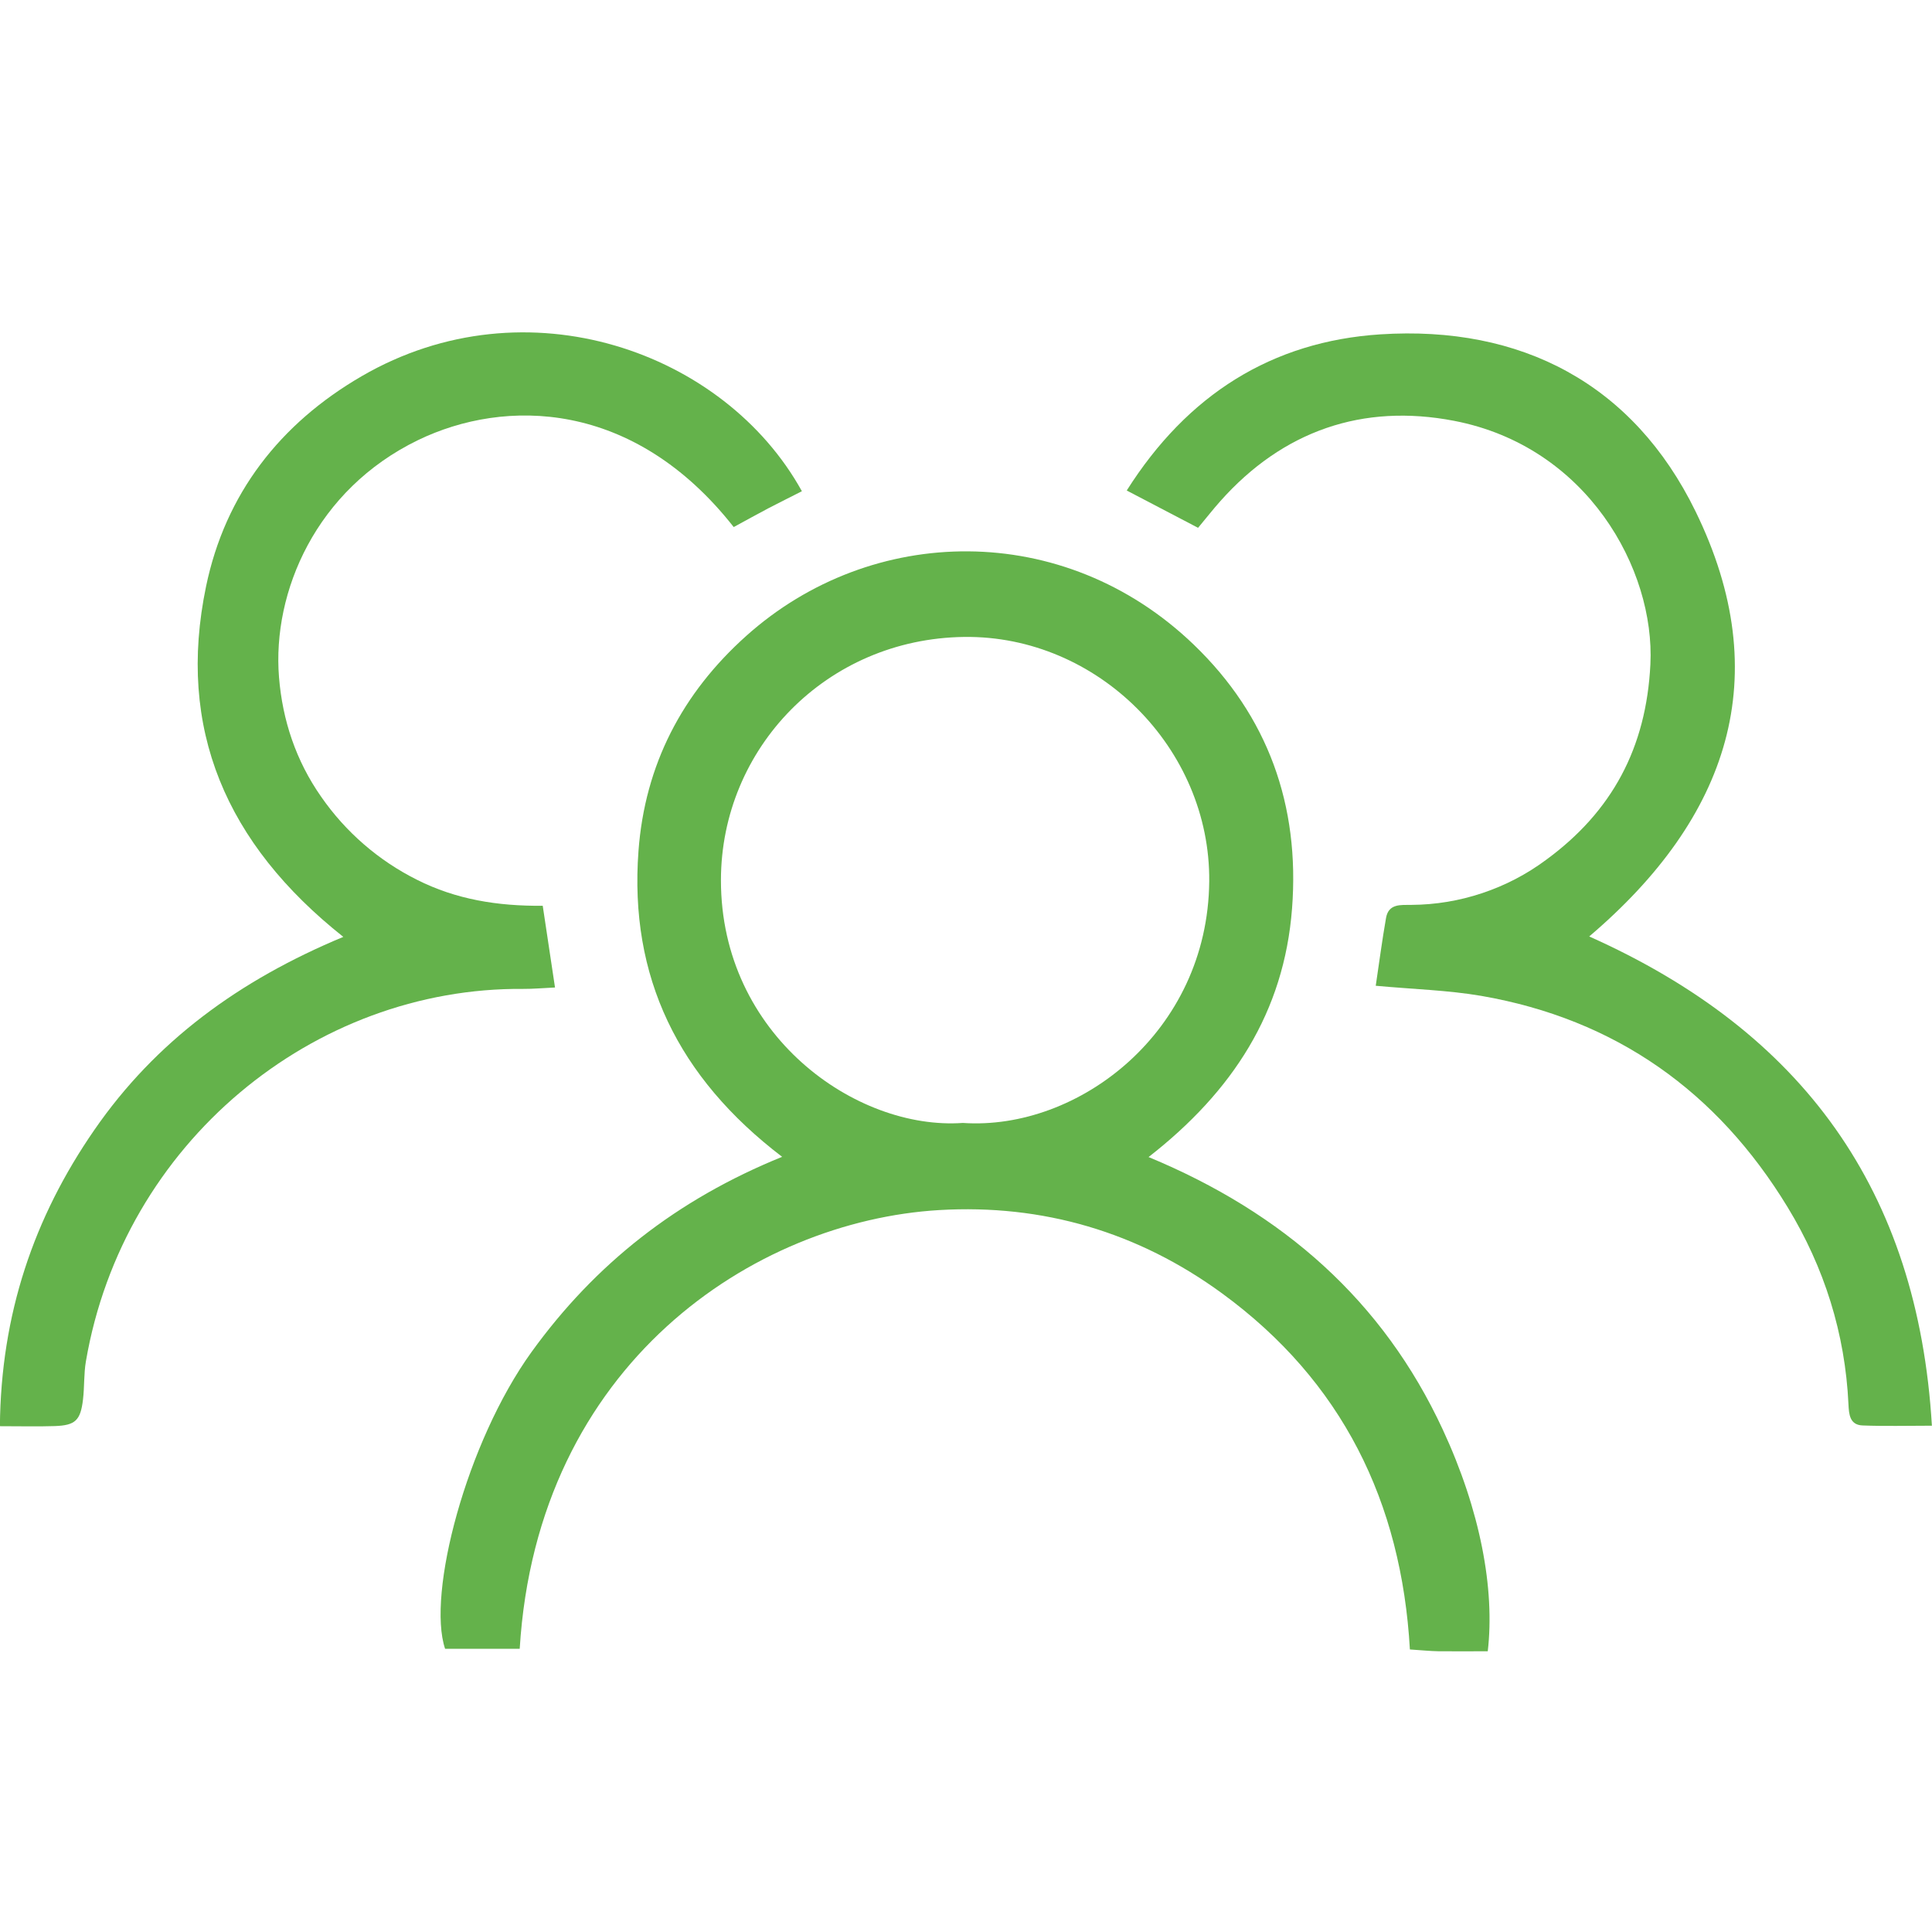 <svg xmlns="http://www.w3.org/2000/svg" xmlns:xlink="http://www.w3.org/1999/xlink" width="500" zoomAndPan="magnify" viewBox="0 0 375 375" height="500" preserveAspectRatio="xMidYMid meet" version="1.0"><defs><clipPath id="e4dfffdc29"><path d="M 85 107 L 290 107 L 290 320.625 L 85 320.625 Z M 85 107 " clip-rule="nonzero"/></clipPath></defs><g clip-path="url(#e4dfffdc29)"><path fill="#64b24b" d="M 288.773 320.508 C 285.371 320.508 282.293 320.543 279.215 320.508 C 277.598 320.484 275.977 320.312 273.66 320.16 C 272.031 291.523 260.48 268.062 237.227 251.059 C 220.906 239.125 202.383 233.688 182.297 234.875 C 146.363 237.008 104.266 264.676 100.875 320.027 L 86.391 320.027 C 82.832 309.414 90.496 279.992 103.176 262.414 C 115.496 245.352 131.355 232.836 151.812 224.539 C 131.598 209.121 122.109 189.613 123.93 165.168 C 125.172 148.453 132.41 134.559 144.852 123.422 C 169.148 101.648 206.48 100.883 231.703 125.121 C 246.086 138.949 252.328 156.285 250.785 176.355 C 249.238 196.43 239.293 211.836 222.938 224.582 C 249.098 235.43 268.461 252.5 280.047 277.492 C 287.336 293.188 290.176 308.434 288.773 320.508 Z M 186.887 217.961 C 209.266 219.492 234.426 200.348 234.711 171.102 C 234.965 145.289 213.098 123.309 187.16 123.629 C 160.348 123.965 139.957 145.305 139.934 170.832 C 139.91 200.926 166.168 219.434 186.887 217.961 Z M 186.887 217.961 " fill-opacity="1" fill-rule="nonzero"/></g><path fill="#64b24b" d="M 308.465 181.766 C 349.922 200.277 372.262 231.09 374.98 276.727 C 370.094 276.727 365.805 276.848 361.523 276.68 C 359.039 276.578 358.879 274.551 358.785 272.57 C 358.145 258.816 354.098 246.02 346.984 234.328 C 333.309 211.852 313.582 197.82 287.504 193.297 C 281.035 192.191 274.395 192.016 267.031 191.336 C 267.684 186.969 268.258 182.559 269.027 178.18 C 269.52 175.352 271.895 175.668 273.961 175.637 C 278.664 175.605 283.242 174.844 287.703 173.355 C 292.164 171.863 296.281 169.723 300.059 166.922 C 312.891 157.547 319.543 145.164 320.34 128.941 C 321.254 110.473 308.035 86.641 282.23 81.68 C 264.527 78.273 249.012 83.586 236.816 97.328 C 235.449 98.867 234.184 100.484 232.547 102.449 L 218.699 95.207 C 230.473 76.574 246.91 66.262 267.922 64.898 C 295.301 63.129 317.02 74.52 329.105 99.262 C 344.77 131.301 335.559 158.73 308.465 181.766 Z M 308.465 181.766 " fill-opacity="1" fill-rule="nonzero"/><path fill="#64b24b" d="M 142.414 102.301 C 122.969 77.555 97.98 77.273 81.133 85.43 C 61.359 95.016 52.812 114.871 54.156 131.457 C 54.832 139.777 57.422 147.629 62.332 154.641 C 64.707 158.062 67.465 161.141 70.613 163.871 C 73.762 166.598 77.199 168.895 80.926 170.758 C 88.477 174.57 96.539 175.891 105.344 175.812 C 106.16 181.273 106.914 186.27 107.727 191.672 C 105.273 191.785 103.449 191.957 101.629 191.945 C 60.797 191.574 23.926 221.898 16.676 264.223 C 16.258 266.664 16.402 269.191 16.109 271.66 C 15.629 275.715 14.605 276.668 10.621 276.801 C 7.352 276.91 4.082 276.824 -0.02 276.824 C 0.176 255.129 6.539 236.332 18.328 219.297 C 30.188 202.129 46.395 190.27 66.637 181.848 C 43.859 163.777 34.262 141.426 39.992 113.84 C 43.727 95.848 54.355 82.215 70.215 73.012 C 102.227 54.438 140.711 68.285 155.648 95.348 C 153.5 96.453 151.328 97.508 149.191 98.629 C 147.059 99.754 144.848 100.977 142.414 102.301 Z M 142.414 102.301 " fill-opacity="1" fill-rule="nonzero"/></svg>